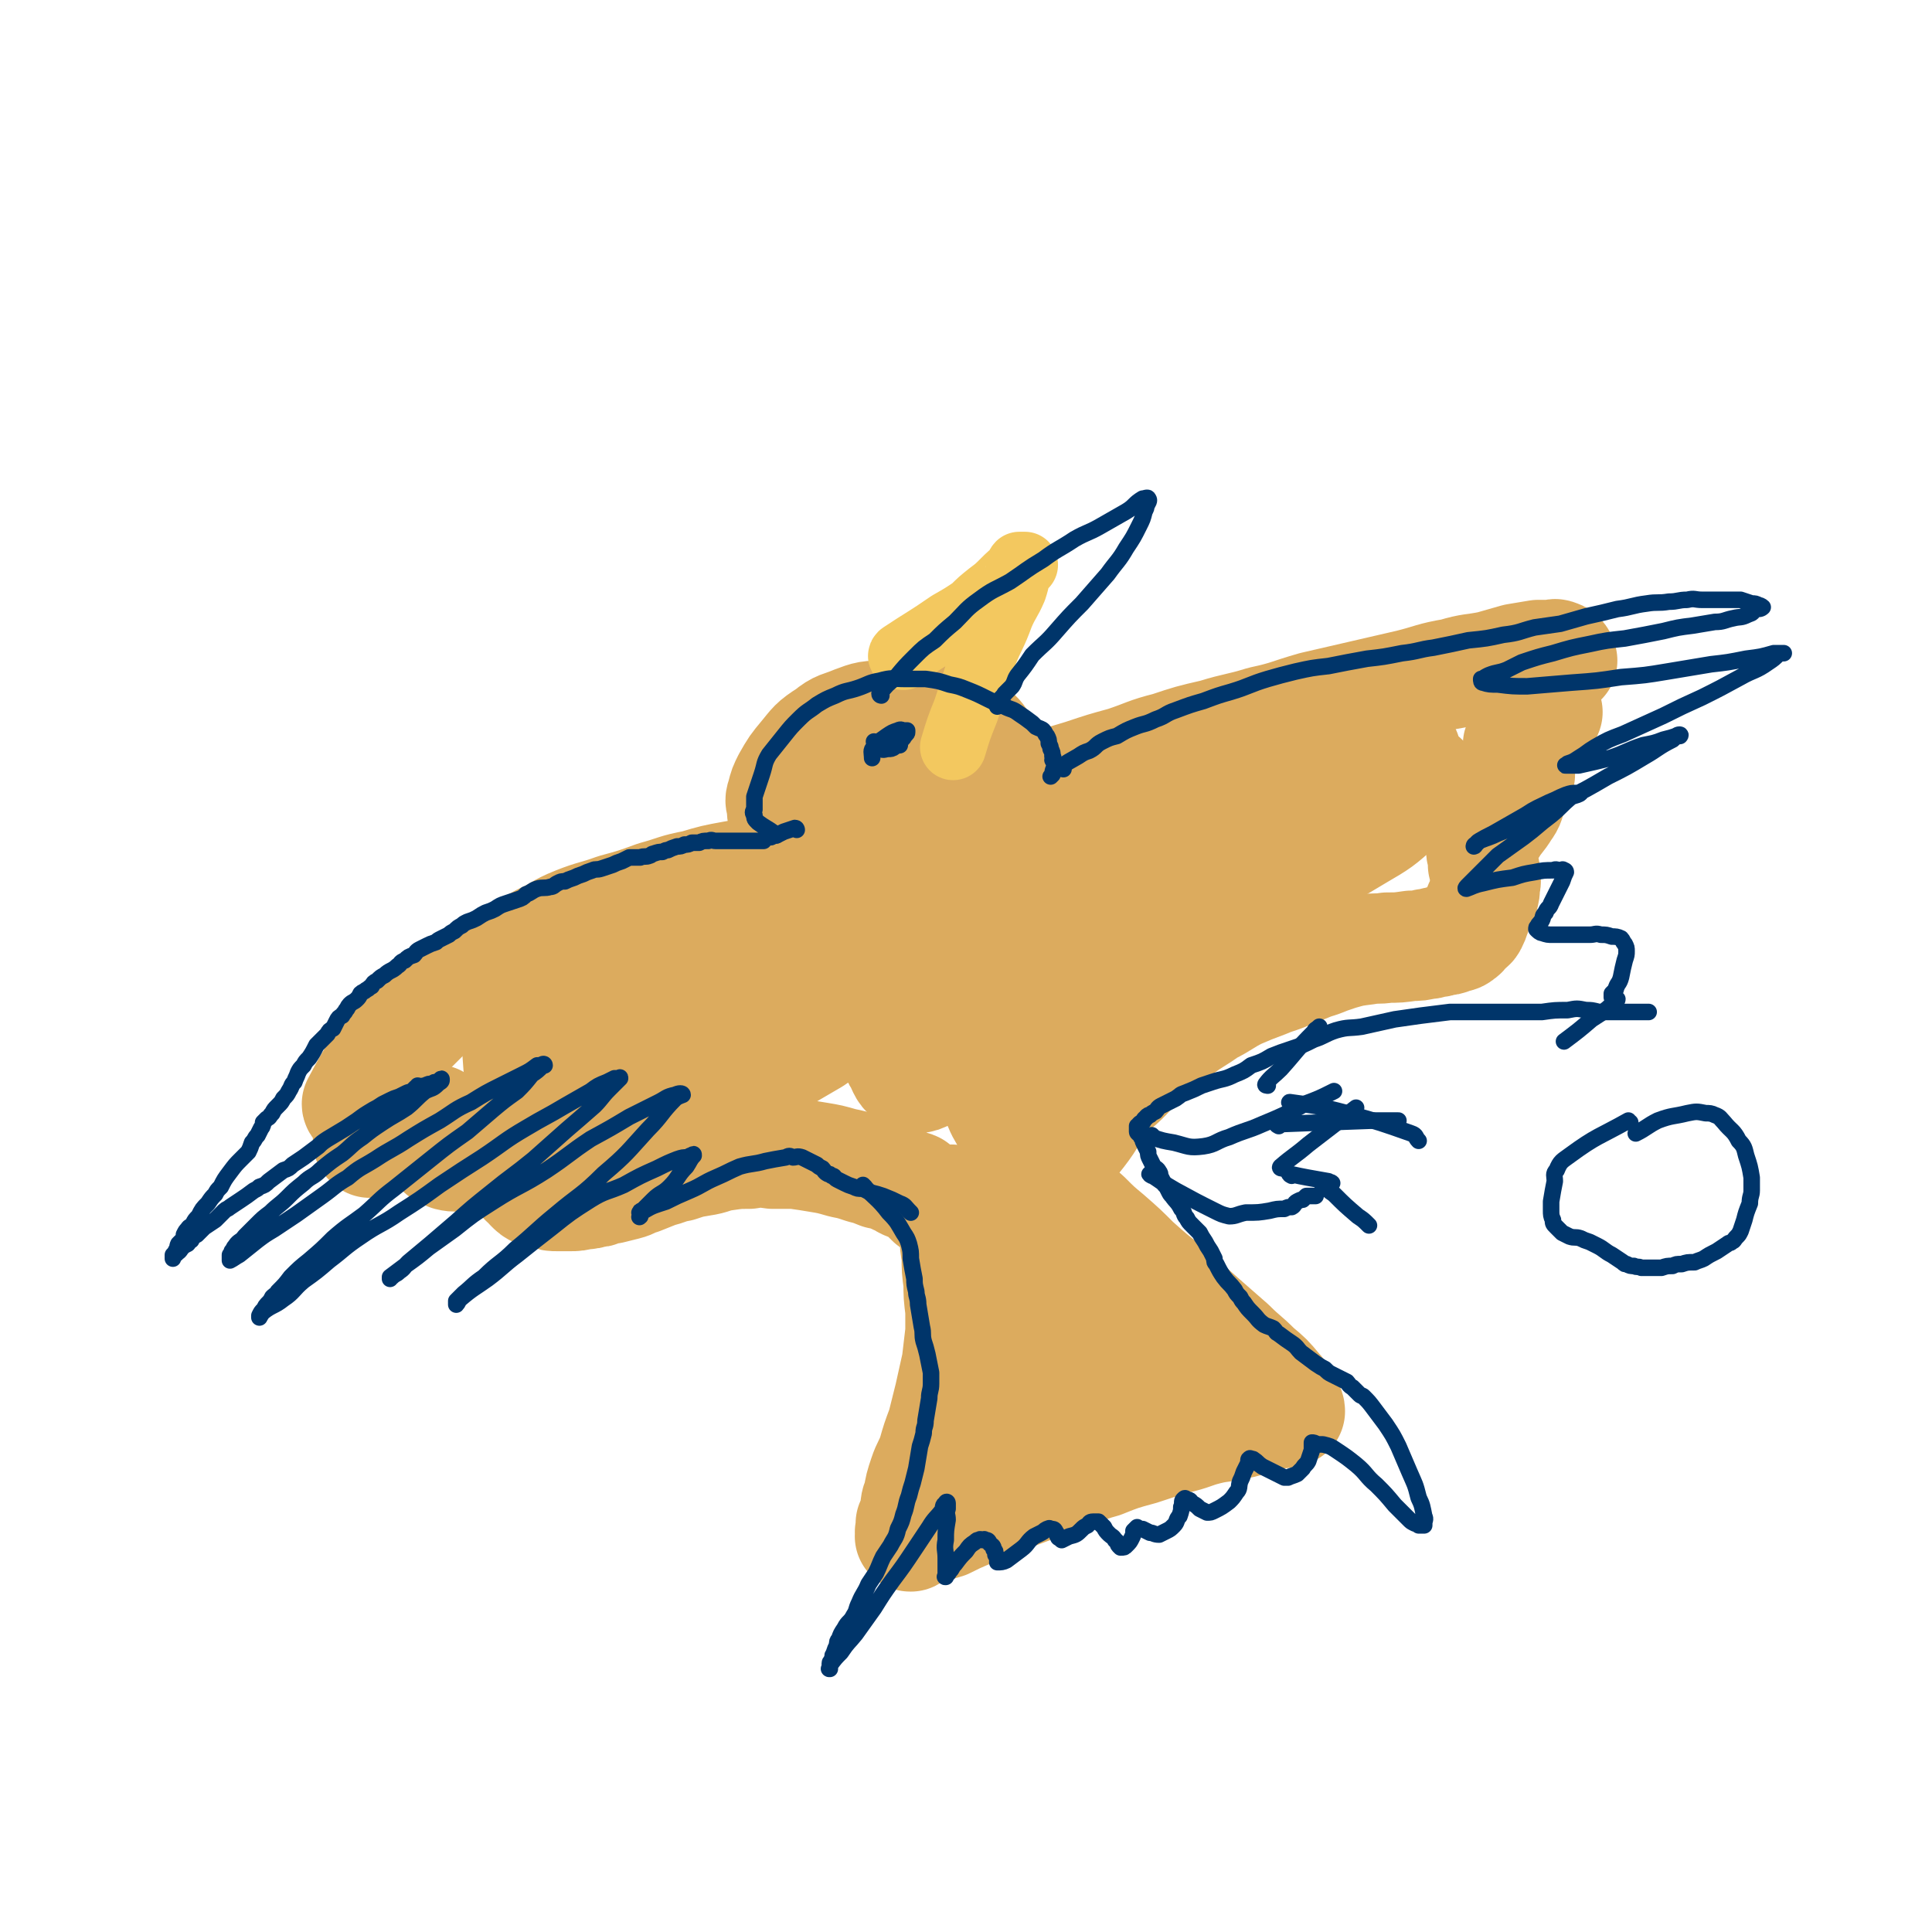 <svg viewBox='0 0 1050 1050' version='1.1' xmlns='http://www.w3.org/2000/svg' xmlns:xlink='http://www.w3.org/1999/xlink'><g fill='none' stroke='#DCAB5E' stroke-width='60' stroke-linecap='round' stroke-linejoin='round'><path d='M195,601c0,0 -1,0 -1,-1 6,-11 6,-12 14,-23 4,-7 4,-6 10,-12 7,-7 7,-7 14,-14 9,-8 9,-8 19,-15 10,-7 11,-7 22,-13 11,-7 11,-7 22,-13 9,-4 8,-5 18,-9 10,-4 10,-3 21,-7 11,-3 11,-3 22,-7 11,-3 11,-4 22,-6 10,-3 10,-3 21,-5 12,-2 12,-2 23,-4 9,-1 9,-1 18,-3 8,-1 8,-2 15,-3 7,-1 7,-1 14,-1 3,-1 3,0 6,0 4,0 4,0 8,0 4,0 4,0 7,0 3,0 3,0 5,0 2,0 2,0 3,0 1,0 1,0 1,0 1,0 1,0 2,0 1,0 1,-1 1,-1 2,-1 2,-1 4,-2 3,-1 3,-1 5,-3 5,-3 5,-4 9,-7 3,-2 3,-3 7,-5 5,-3 5,-3 11,-6 6,-3 7,-3 13,-6 9,-4 9,-4 17,-8 10,-3 10,-3 20,-6 12,-4 12,-4 23,-7 12,-4 12,-5 24,-8 12,-4 12,-4 25,-7 13,-4 13,-3 26,-7 14,-3 14,-4 28,-8 13,-3 13,-3 26,-6 13,-3 13,-3 26,-6 12,-3 12,-4 24,-6 10,-3 10,-2 20,-4 7,-2 7,-2 14,-4 6,-1 6,-1 12,-2 2,0 2,0 5,0 1,0 1,0 2,0 2,0 2,-1 3,0 1,0 1,0 2,1 1,1 0,1 1,2 '/><path d='M201,621c0,0 -1,-1 -1,-1 6,-3 7,-3 15,-5 7,-3 7,-3 14,-5 2,-1 2,-1 3,-1 1,-1 1,0 2,0 1,0 1,0 3,0 0,0 0,-1 0,0 1,0 1,0 1,1 0,2 0,2 0,3 0,3 0,3 0,5 0,2 0,2 0,4 1,2 1,2 2,4 2,1 2,1 4,2 4,1 4,0 9,1 4,1 4,1 9,2 2,1 2,0 4,1 2,0 2,-1 4,0 3,0 3,0 6,1 2,1 2,1 3,2 2,1 2,1 3,3 2,2 2,2 3,4 2,1 1,1 3,3 2,2 2,2 4,3 3,1 3,1 6,1 2,1 2,1 5,1 3,0 3,0 7,0 3,0 3,0 7,-1 3,0 3,0 5,-1 3,0 3,0 5,-1 3,-1 3,-1 5,-1 4,-1 4,-1 8,-2 4,-1 4,-2 8,-3 5,-2 5,-2 10,-4 5,-1 5,-2 11,-3 6,-2 6,-2 12,-3 7,-1 6,-2 13,-3 7,-1 7,-1 13,-1 6,-1 6,-1 13,0 6,0 6,0 12,0 7,1 7,1 13,2 6,1 6,1 13,3 5,1 5,1 11,3 4,1 4,1 9,3 5,1 5,1 9,3 4,1 3,2 6,3 2,1 2,0 4,1 1,1 1,1 2,2 2,1 2,1 3,2 2,2 2,2 4,4 0,0 0,0 0,0 '/><path d='M841,387c0,0 -1,-1 -1,-1 -3,2 -3,3 -6,6 -3,3 -3,3 -6,8 -1,1 -1,1 -2,3 0,1 -1,1 -1,2 0,1 0,1 0,2 0,1 0,1 0,2 0,1 0,1 0,2 0,2 1,2 1,3 0,1 0,1 0,3 0,2 0,2 0,4 -2,5 -2,5 -4,10 -2,5 -1,5 -4,9 -3,5 -4,5 -7,10 -2,3 -2,3 -4,6 -1,1 -1,1 -1,3 -1,1 -1,1 -1,2 0,1 0,1 0,1 0,2 1,2 1,3 0,3 0,3 0,5 1,3 1,3 1,5 0,3 1,3 0,6 0,3 0,3 -1,7 -2,4 -2,4 -4,9 -1,3 -1,3 -2,5 -1,2 -2,1 -3,2 -2,2 -1,3 -3,4 -2,2 -3,1 -5,2 -2,1 -2,1 -5,1 -2,1 -2,1 -4,1 -3,1 -3,1 -5,1 -4,1 -4,1 -8,1 -7,1 -7,1 -13,1 -6,1 -6,0 -11,1 -8,1 -8,1 -15,3 -6,2 -6,2 -11,4 -7,2 -7,3 -14,5 -8,4 -8,3 -15,6 -8,3 -8,3 -15,6 -8,4 -8,5 -16,9 -7,5 -8,5 -15,10 -7,5 -7,5 -13,11 -7,6 -7,6 -14,12 -7,8 -8,7 -15,15 -7,9 -6,10 -13,19 -8,10 -8,10 -16,20 -8,9 -9,8 -16,18 -7,9 -7,9 -14,19 -1,2 -1,2 -3,5 '/><path d='M518,653c0,0 -1,-1 -1,-1 0,3 0,4 1,8 0,3 0,3 0,5 0,3 0,3 1,6 0,6 0,6 1,11 0,8 0,8 1,15 0,7 0,7 1,15 0,6 0,6 0,12 -1,8 -1,9 -2,17 -2,9 -2,9 -4,18 -2,8 -2,8 -4,16 -3,8 -3,8 -5,15 -2,6 -3,6 -5,12 -2,6 -2,6 -3,12 -2,4 -1,4 -2,9 -1,3 -1,3 -2,5 0,2 0,2 0,4 -1,1 0,1 0,2 0,1 -1,1 0,1 2,-1 2,-2 6,-3 6,-2 6,-2 13,-4 6,-3 6,-3 13,-6 8,-3 8,-3 17,-7 8,-3 8,-3 16,-6 9,-3 9,-3 18,-7 11,-3 10,-4 21,-7 10,-4 10,-4 21,-7 9,-3 9,-3 19,-6 9,-2 9,-3 17,-5 8,-2 8,-1 16,-3 5,-1 5,-1 10,-3 5,-1 5,-1 11,-3 2,0 2,0 4,0 1,-1 1,-1 2,-1 1,-1 2,0 2,0 0,-2 -1,-2 -2,-4 -3,-4 -2,-5 -5,-8 -5,-6 -5,-6 -11,-11 -7,-7 -7,-6 -14,-13 -8,-7 -8,-7 -16,-14 -9,-8 -9,-8 -18,-16 -9,-7 -9,-7 -18,-15 -7,-7 -7,-7 -15,-14 -6,-5 -6,-5 -12,-11 -6,-5 -6,-5 -12,-10 -3,-4 -4,-4 -6,-8 -5,-6 -5,-7 -8,-14 -2,-7 -2,-7 -4,-14 '/><path d='M490,451c0,0 -2,-1 -1,-1 9,-2 10,1 19,-3 6,-2 6,-3 10,-7 5,-4 5,-4 8,-9 3,-5 3,-5 5,-10 1,-5 2,-5 3,-9 1,-3 0,-3 0,-6 0,-2 0,-2 -1,-4 -2,-3 -3,-3 -6,-6 -4,-3 -4,-3 -8,-5 -3,-1 -3,0 -6,0 -6,0 -6,-1 -12,0 -7,1 -8,1 -15,4 -7,2 -7,2 -13,6 -5,4 -5,5 -9,10 -4,4 -4,4 -7,8 -1,3 -1,3 -2,5 -1,3 0,3 0,6 -1,3 -1,3 0,5 0,2 0,3 2,4 2,1 3,1 6,1 5,0 5,0 9,-1 6,-2 7,-1 11,-5 5,-4 4,-5 7,-11 2,-4 2,-4 3,-8 1,-5 1,-5 1,-10 -1,-5 -1,-5 -3,-10 -1,-2 -1,-3 -3,-4 -3,-2 -3,-2 -7,-2 -9,0 -9,0 -17,3 -7,3 -8,2 -14,7 -8,5 -8,6 -13,12 -5,6 -5,6 -9,13 -2,4 -2,4 -3,8 -1,3 -1,3 0,6 0,4 0,5 2,9 3,4 4,5 9,5 8,2 9,1 18,-1 10,-1 9,-2 19,-4 '/><path d='M280,539c0,0 -1,-2 -1,-1 1,14 1,15 2,31 1,9 0,11 3,18 0,2 2,-1 4,-2 6,-2 6,-2 11,-6 6,-4 6,-4 11,-8 5,-5 4,-6 9,-11 4,-4 4,-4 8,-9 2,-2 1,-2 3,-5 1,0 1,-1 1,-1 -2,3 -3,4 -5,8 -3,6 -3,6 -6,13 -2,5 -3,5 -4,10 -2,4 -1,5 -1,9 0,2 -1,3 0,4 3,3 4,4 8,4 7,1 8,1 16,-1 10,-2 10,-3 20,-8 11,-6 11,-6 21,-14 11,-8 10,-9 20,-18 9,-7 9,-7 18,-15 6,-6 6,-6 11,-12 4,-4 4,-5 8,-9 1,-1 3,-2 2,-3 -1,-1 -2,-1 -5,0 -7,1 -7,0 -14,4 -11,5 -11,6 -21,14 -10,8 -9,9 -18,18 -7,9 -7,9 -14,17 -4,5 -4,5 -6,11 -2,3 -1,3 -1,6 0,3 -1,4 1,5 3,4 4,5 9,6 10,1 11,0 20,-3 15,-5 14,-5 28,-12 12,-7 12,-7 24,-14 12,-8 11,-9 23,-17 10,-7 10,-7 20,-14 6,-5 6,-5 11,-10 2,-3 2,-3 4,-6 1,-1 1,-1 2,-1 0,-1 1,-1 1,0 -1,1 -2,1 -3,3 -3,9 -2,9 -5,18 -3,10 -3,10 -6,20 -1,6 -1,6 -1,12 -1,4 -1,4 1,7 2,4 2,6 6,8 5,2 6,0 11,-2 11,-5 12,-5 22,-12 13,-9 13,-10 25,-20 10,-9 10,-9 21,-17 7,-6 6,-7 14,-13 5,-4 5,-4 11,-9 3,-1 5,-3 5,-3 1,0 -2,2 -4,4 -6,7 -7,7 -12,16 -6,9 -6,9 -11,19 -5,10 -4,10 -9,20 -3,7 -3,7 -7,14 -1,2 -1,2 -2,5 -1,1 0,2 -1,3 0,1 0,1 0,1 1,0 0,-1 1,-2 4,-5 4,-4 8,-9 4,-8 4,-8 8,-16 4,-8 4,-8 8,-15 5,-8 4,-9 10,-16 5,-6 6,-6 13,-11 7,-7 7,-7 14,-14 8,-7 8,-7 17,-14 8,-7 8,-7 16,-14 9,-7 9,-7 17,-13 9,-6 9,-6 17,-12 5,-4 5,-4 10,-7 2,-1 2,-1 5,-2 1,0 1,0 3,0 1,0 1,0 3,0 1,0 1,0 2,0 2,1 2,2 3,3 2,1 2,1 5,1 2,0 2,0 5,-1 5,-2 5,-2 11,-5 3,-2 3,-2 6,-5 4,-2 4,-3 8,-5 2,-2 3,-1 5,-3 1,-1 1,-2 2,-4 0,-1 1,0 1,-1 0,-1 0,-1 0,-1 -2,-1 -3,-1 -5,-1 -7,0 -7,-1 -14,1 -12,2 -12,3 -24,7 -13,4 -13,4 -26,9 -17,8 -17,8 -34,16 -19,10 -19,10 -37,19 -20,10 -20,9 -39,19 -17,8 -17,8 -33,17 -11,6 -11,6 -22,12 -9,6 -9,6 -17,12 -4,2 -5,3 -7,6 -1,1 1,1 2,1 8,2 8,4 16,3 16,-2 16,-3 32,-7 19,-6 18,-7 37,-14 20,-7 20,-7 41,-15 21,-10 21,-10 42,-20 20,-9 20,-9 39,-19 16,-8 16,-8 31,-17 12,-7 12,-7 22,-16 6,-4 6,-4 10,-9 2,-2 2,-2 3,-4 0,-1 1,-2 0,-2 -4,0 -5,0 -10,2 -8,3 -8,4 -16,9 -9,6 -9,6 -18,13 -7,6 -6,7 -13,13 -5,4 -5,4 -9,8 -2,2 -2,2 -3,4 -1,1 -1,2 -2,2 0,0 0,0 0,0 2,-3 2,-4 4,-6 5,-7 6,-6 11,-12 6,-7 5,-7 11,-14 6,-6 6,-6 12,-12 7,-6 7,-6 14,-12 3,-2 3,-2 5,-4 2,-1 2,-1 4,-3 0,-1 0,-1 1,-2 0,0 0,0 -1,0 -3,0 -3,0 -5,1 -11,3 -12,3 -22,7 -14,5 -14,6 -28,12 -16,7 -16,6 -33,12 -20,8 -20,8 -40,15 -21,8 -21,8 -43,16 -20,6 -20,7 -39,13 -16,6 -16,6 -31,10 -13,3 -13,3 -26,6 -11,3 -11,3 -23,5 -7,1 -7,1 -14,2 -3,0 -3,0 -6,0 -2,0 -2,0 -5,0 -1,0 -1,0 -3,0 -3,0 -3,-1 -6,0 -7,0 -7,1 -13,2 -9,2 -9,1 -19,4 -10,3 -10,4 -20,9 -12,5 -13,4 -25,10 -10,5 -10,5 -20,11 -6,3 -7,3 -13,7 -6,3 -6,4 -11,7 -2,2 -3,2 -4,3 -1,0 -1,1 0,1 7,-2 7,-3 15,-6 14,-5 14,-5 27,-10 16,-7 16,-8 31,-14 19,-8 19,-8 38,-16 19,-7 19,-7 38,-13 19,-7 19,-7 39,-13 18,-6 17,-7 36,-12 16,-4 17,-3 33,-7 15,-3 15,-4 29,-6 10,-2 10,-1 19,-1 4,0 7,-2 7,0 0,2 -4,4 -8,8 -6,8 -6,8 -12,16 -8,9 -8,9 -15,18 -8,9 -8,8 -16,17 -7,8 -7,7 -14,16 -6,8 -5,8 -11,16 -3,6 -3,6 -6,12 -2,3 -1,3 -2,6 -1,6 -1,6 -2,12 0,3 0,3 0,7 1,4 1,5 3,9 2,5 3,5 5,10 2,5 2,5 3,11 1,6 1,6 1,12 1,7 1,7 1,14 1,7 0,7 0,14 0,8 0,8 0,16 1,8 0,8 1,15 1,7 1,8 3,14 1,4 1,4 3,7 1,2 2,2 4,4 3,3 4,3 7,6 2,2 2,2 4,4 1,1 1,1 2,2 2,2 2,2 3,4 2,2 2,2 2,5 0,3 1,3 0,6 0,5 0,5 -1,9 -2,5 -2,5 -4,9 -3,5 -3,5 -6,8 -3,3 -3,2 -6,4 -1,1 -1,1 -3,2 -1,1 -1,0 -2,1 -1,1 0,1 -1,1 0,1 0,1 0,1 1,-1 1,-1 1,-2 2,-4 3,-3 5,-7 3,-4 2,-4 5,-9 4,-5 4,-5 7,-9 4,-4 3,-4 7,-8 4,-4 4,-4 9,-7 3,-3 3,-3 6,-5 4,-2 5,-2 9,-3 3,-1 3,-1 7,-1 2,-1 2,-1 5,0 1,1 1,1 3,2 1,1 1,1 2,3 1,0 1,0 1,1 1,1 0,2 0,3 0,1 0,1 0,1 0,0 0,1 0,1 1,-1 1,-1 1,-2 3,-3 3,-3 6,-6 0,-1 1,-1 1,-1 '/></g>
<g fill='none' stroke='#F3C85F' stroke-width='36' stroke-linecap='round' stroke-linejoin='round'><path d='M491,357c0,0 -2,0 -1,-1 12,-8 13,-8 26,-17 7,-4 7,-4 13,-8 4,-4 4,-4 9,-8 4,-3 4,-3 8,-7 3,-3 3,-3 7,-6 1,-1 0,-2 1,-3 1,0 1,0 2,0 0,0 1,0 1,0 -1,0 -2,0 -2,2 -3,5 -2,5 -4,11 -3,7 -4,7 -7,14 -4,11 -5,11 -9,21 -5,15 -5,16 -10,31 -4,10 -4,10 -7,20 '/></g>
<g fill='none' stroke='#00356A' stroke-width='9' stroke-linecap='round' stroke-linejoin='round'><path d='M433,451c0,0 0,-1 -1,-1 -3,1 -3,1 -6,2 -2,1 -2,1 -4,2 -1,0 -1,0 -3,1 -1,0 -1,0 -2,0 -1,1 -1,0 -2,1 -1,0 0,1 0,1 -1,0 -1,0 -1,0 -1,0 -1,0 -2,0 0,0 0,0 -1,0 0,0 0,0 -1,0 -1,0 -1,0 -3,0 -1,0 -1,0 -3,0 -1,0 -1,0 -2,0 -2,0 -2,0 -4,0 -2,0 -2,0 -4,0 -1,0 -1,0 -2,0 -2,0 -2,0 -3,0 -2,0 -2,-1 -4,0 -3,0 -3,0 -5,1 -2,0 -2,0 -4,0 -2,1 -2,1 -4,1 -2,1 -2,1 -4,1 -3,1 -3,1 -5,2 -1,0 -1,0 -3,1 -2,0 -2,0 -5,1 -1,0 -1,1 -2,1 -2,1 -3,0 -5,1 -3,0 -3,0 -6,0 -2,1 -2,1 -4,2 -3,1 -3,1 -5,2 -3,1 -3,1 -6,2 -3,1 -3,0 -5,1 -3,1 -3,1 -5,2 -3,1 -3,1 -5,2 -3,1 -3,1 -5,2 -2,0 -2,0 -4,1 -2,1 -2,2 -4,2 -3,1 -4,0 -7,1 -3,1 -3,2 -6,3 -2,2 -2,2 -5,3 -3,1 -3,1 -6,2 -3,1 -3,1 -6,3 -2,1 -2,1 -5,2 -2,1 -2,1 -5,3 -2,1 -2,1 -5,2 -2,1 -2,1 -3,2 -2,1 -2,1 -4,3 -2,1 -2,1 -3,2 -2,1 -2,1 -4,2 -2,1 -2,1 -3,2 -3,1 -3,1 -5,2 -2,1 -2,1 -4,2 -2,1 -2,2 -3,3 -3,1 -3,1 -5,3 -3,1 -2,2 -4,3 -3,3 -4,2 -7,5 -2,1 -2,1 -4,3 -2,1 -2,1 -3,3 -2,1 -1,1 -3,2 -1,1 -2,1 -3,2 -1,2 -1,2 -2,3 -2,2 -2,1 -4,3 -1,1 -1,2 -2,3 -1,2 -1,1 -2,3 -2,1 -2,1 -3,3 -1,2 -1,2 -2,4 -2,1 -2,1 -3,3 -3,3 -3,3 -6,6 -2,4 -2,4 -4,7 -2,2 -2,2 -3,4 -2,2 -2,2 -3,4 -1,3 -1,2 -2,5 -2,2 -1,2 -3,5 -1,2 -1,2 -3,4 -1,2 -1,2 -3,4 -2,2 -2,2 -3,4 -2,2 -1,2 -3,3 -1,1 -1,1 -2,2 0,1 0,2 -1,3 -1,2 -1,2 -2,4 -2,2 -1,2 -3,4 -1,3 -1,3 -2,5 -2,2 -2,2 -4,4 -3,3 -3,3 -6,7 -3,4 -3,4 -5,8 -2,2 -2,2 -3,4 -2,2 -2,2 -4,5 -3,3 -3,3 -5,7 -2,2 -2,2 -3,4 -1,2 -2,1 -3,3 -1,1 -1,1 -2,3 0,2 0,2 -1,3 -1,1 -1,1 -2,2 -1,2 0,2 -1,3 -1,2 -1,2 -2,3 0,1 0,1 0,1 0,1 0,1 0,1 0,-1 0,-1 1,-2 0,-1 1,0 1,-1 2,-1 2,-2 3,-3 1,-1 1,-1 3,-2 1,-1 0,-1 2,-2 1,-2 1,-2 3,-3 2,-2 2,-2 4,-4 3,-2 3,-2 6,-4 3,-3 3,-3 5,-5 1,-1 2,-1 3,-2 3,-2 3,-2 6,-4 3,-2 3,-2 7,-5 2,-1 2,-1 3,-2 3,-1 3,-1 5,-3 4,-3 4,-3 8,-6 3,-1 3,-1 5,-3 3,-2 3,-2 6,-4 4,-3 4,-3 8,-6 2,-2 2,-2 5,-4 5,-3 5,-3 10,-6 3,-2 3,-2 6,-4 4,-3 4,-3 9,-6 2,-1 2,-1 5,-3 2,-1 2,-1 4,-2 2,-1 2,-1 5,-2 2,-1 2,-1 4,-2 2,-1 2,0 3,-1 1,-1 1,-1 2,-2 1,0 1,-1 1,-1 1,0 1,1 1,1 2,-1 2,-1 3,-1 2,-1 2,-1 4,-1 1,-1 1,-1 3,-1 1,-1 1,-1 1,-1 1,-1 1,-1 1,0 0,1 -1,1 -2,2 -3,3 -3,2 -7,4 -5,4 -5,5 -10,9 -6,4 -7,4 -13,8 -6,4 -6,4 -11,8 -6,4 -6,5 -11,9 -6,4 -6,4 -12,9 -4,4 -5,3 -9,7 -5,4 -5,4 -9,8 -4,4 -5,4 -9,8 -4,3 -4,3 -8,7 -3,3 -3,3 -6,6 -2,3 -3,2 -5,5 -1,1 -1,2 -2,3 0,1 0,1 -1,2 0,1 0,1 0,2 0,1 0,1 0,1 2,-1 3,-2 5,-3 5,-4 5,-4 10,-8 4,-3 4,-3 9,-6 6,-4 6,-4 12,-8 7,-5 7,-5 14,-10 7,-5 7,-6 14,-10 7,-6 7,-5 15,-10 9,-6 9,-5 18,-11 8,-5 8,-5 17,-10 8,-5 8,-6 17,-10 8,-5 8,-5 16,-9 6,-3 6,-3 12,-6 4,-2 4,-2 8,-5 1,0 1,0 2,0 1,-1 2,-1 2,0 0,0 -1,0 -1,0 -3,3 -3,3 -6,5 -4,5 -4,5 -8,9 -7,5 -7,5 -13,10 -7,6 -7,6 -14,12 -10,7 -10,7 -20,15 -10,8 -10,8 -20,16 -8,6 -8,7 -16,14 -8,6 -9,6 -17,13 -6,6 -6,6 -13,12 -5,4 -5,4 -10,9 -3,4 -3,4 -7,8 -1,2 -1,1 -3,3 -1,2 -1,2 -3,4 -1,1 -1,2 -2,3 -1,1 -1,1 -2,3 0,0 0,1 0,1 0,0 1,-2 2,-3 5,-4 6,-3 11,-7 6,-4 5,-5 11,-10 7,-5 7,-5 14,-11 8,-6 8,-7 17,-13 10,-7 11,-6 21,-13 11,-7 11,-7 22,-15 12,-8 12,-8 23,-15 12,-8 12,-9 24,-16 10,-6 11,-6 21,-12 7,-4 7,-4 14,-8 4,-3 4,-3 9,-5 2,-1 2,-1 4,-2 1,0 1,0 2,0 1,0 1,-1 1,0 -2,2 -3,3 -6,6 -4,4 -4,5 -8,9 -8,7 -8,7 -15,13 -9,8 -9,8 -18,16 -11,9 -12,9 -23,18 -10,8 -10,8 -19,16 -7,6 -7,6 -14,12 -6,5 -6,5 -12,10 -3,3 -2,3 -5,5 -2,2 -2,1 -4,3 -1,0 -1,1 -1,1 0,0 0,-1 0,-1 4,-3 4,-3 8,-6 7,-5 7,-5 13,-10 7,-5 7,-5 14,-10 10,-8 10,-8 21,-15 14,-9 15,-8 29,-17 12,-8 12,-9 24,-17 11,-6 11,-6 21,-12 8,-4 8,-4 16,-8 4,-2 4,-3 9,-4 2,-1 4,-1 4,0 0,0 -3,1 -4,2 -8,8 -7,9 -15,17 -11,12 -11,13 -24,24 -12,12 -13,11 -26,22 -11,9 -11,10 -22,19 -8,8 -9,7 -17,15 -6,4 -6,5 -11,9 -2,2 -2,2 -4,4 0,1 0,1 0,1 0,1 0,1 0,1 1,-1 1,-2 2,-3 7,-6 8,-6 15,-11 8,-6 8,-7 16,-13 10,-8 10,-8 19,-15 10,-8 10,-8 21,-15 8,-5 9,-4 18,-8 9,-5 9,-5 18,-9 6,-3 6,-3 11,-5 3,-1 3,-1 6,-1 1,-1 1,-1 2,-1 1,-1 1,-1 1,0 -2,2 -2,3 -4,6 -5,5 -4,6 -9,11 -4,4 -5,3 -9,7 -3,3 -3,3 -6,6 -1,0 -1,0 -1,1 -1,0 0,0 0,1 0,1 -1,2 0,1 0,0 0,-2 2,-3 5,-3 6,-3 12,-5 6,-3 6,-3 13,-6 7,-3 7,-4 14,-7 7,-3 6,-3 13,-6 7,-2 7,-1 14,-3 5,-1 5,-1 11,-2 2,-1 2,-1 4,0 2,0 2,-1 5,0 2,1 2,1 4,2 2,1 2,1 4,2 1,1 1,1 3,2 1,1 1,2 3,3 1,0 1,0 2,1 2,0 1,1 3,2 2,1 2,1 4,2 2,1 2,1 5,2 2,1 2,1 5,1 2,1 2,1 4,2 4,1 4,1 7,2 5,2 5,2 9,4 3,1 3,2 5,4 0,0 0,0 1,1 '/><path d='M470,645c0,0 -1,-1 -1,-1 6,7 8,7 14,15 5,5 5,6 8,11 2,3 2,3 3,6 1,4 1,4 1,8 1,6 1,6 2,11 0,3 0,3 1,7 0,3 1,3 1,7 1,6 1,6 2,12 1,4 0,4 1,8 1,3 1,3 2,7 1,5 1,5 2,10 0,3 0,3 0,6 0,4 -1,4 -1,8 -1,6 -1,6 -2,12 0,4 -1,3 -1,7 -1,4 -1,4 -2,7 -1,6 -1,6 -2,12 -1,4 -1,4 -2,8 -1,3 -1,3 -2,7 -2,5 -1,5 -3,10 -1,4 -1,4 -3,8 -1,5 -2,5 -4,9 -2,3 -2,3 -4,6 -2,4 -2,5 -4,9 -2,3 -2,3 -4,6 -2,5 -3,5 -5,10 -2,4 -1,4 -3,7 -2,4 -3,3 -5,7 -2,3 -2,3 -3,6 -1,1 -1,1 -1,3 -1,2 -1,2 -2,5 -1,1 0,1 -1,3 0,1 -1,1 -1,2 0,1 0,1 0,2 0,1 -1,1 0,1 0,0 0,-1 0,-2 3,-4 3,-4 6,-7 4,-6 4,-5 8,-10 5,-7 5,-7 10,-14 5,-8 5,-8 10,-15 6,-8 6,-8 12,-17 4,-6 4,-6 8,-12 3,-5 4,-5 7,-9 1,-2 0,-3 2,-4 0,-1 1,-1 1,0 0,1 0,1 0,3 -1,3 0,3 0,6 -1,6 -1,6 -1,11 -1,5 0,5 0,10 0,3 0,3 0,5 0,2 0,2 0,4 0,1 -1,1 0,1 0,-1 1,-1 2,-3 2,-2 1,-2 3,-4 3,-4 3,-4 6,-7 2,-3 2,-3 5,-5 1,-1 1,-1 2,-1 1,-1 1,0 2,0 1,0 1,-1 1,0 2,0 2,0 3,2 1,1 2,1 2,3 1,1 1,1 1,3 1,1 1,1 1,2 0,1 0,1 0,1 1,1 0,1 0,1 2,0 3,0 5,-1 4,-3 4,-3 8,-6 4,-3 3,-4 7,-7 2,-1 2,-1 4,-2 2,-1 1,-1 3,-2 1,0 1,-1 2,0 2,0 2,0 3,2 1,1 0,1 1,2 0,1 1,1 1,1 1,1 1,1 1,1 0,0 0,0 0,0 2,-1 2,-1 4,-2 4,-1 4,-1 7,-4 1,-1 1,-1 3,-2 1,-1 1,-2 3,-2 1,0 2,0 3,0 1,1 1,1 3,3 1,2 1,2 3,4 1,1 2,1 3,3 2,1 1,2 2,3 1,1 1,1 1,1 2,0 2,0 3,-1 2,-2 2,-2 3,-4 1,-2 1,-2 1,-4 1,-1 1,-1 2,-2 0,0 0,0 1,1 1,0 1,0 2,0 2,1 2,1 4,2 2,0 2,1 5,1 2,-1 2,-1 4,-2 2,-1 2,-1 4,-3 2,-2 1,-3 3,-5 1,-3 1,-3 1,-5 1,-2 0,-3 1,-4 1,-1 1,-1 2,0 2,0 2,1 3,2 2,1 2,1 4,3 2,1 2,1 4,2 2,0 2,0 4,-1 4,-2 4,-2 8,-5 2,-2 2,-2 4,-5 2,-2 1,-3 2,-6 1,-2 1,-2 2,-5 1,-2 1,-2 2,-4 1,-2 0,-3 1,-3 0,-1 1,0 2,0 3,2 2,2 5,4 4,2 4,2 8,4 2,1 2,1 4,2 1,0 1,0 2,0 2,-1 3,-1 5,-2 1,-1 1,-1 3,-3 1,-2 2,-2 3,-4 1,-3 1,-3 2,-6 0,-1 0,-1 0,-3 0,-1 0,-1 0,-1 1,0 1,0 3,1 1,0 1,0 3,0 4,1 4,1 7,3 6,4 6,4 11,8 6,5 5,6 11,11 5,5 5,5 10,11 4,4 4,4 8,8 1,1 1,1 3,2 1,0 1,0 2,1 1,0 2,0 3,0 0,-1 0,-1 0,-1 0,-2 1,-2 0,-4 -1,-5 -1,-6 -3,-10 -2,-8 -2,-7 -5,-14 -3,-7 -3,-7 -6,-14 -3,-6 -3,-6 -7,-12 -3,-4 -3,-4 -6,-8 -3,-4 -3,-4 -6,-7 -1,-1 -1,0 -2,-1 -1,-1 -1,-1 -2,-2 -1,-1 -1,-1 -2,-2 -2,-1 -2,-2 -3,-3 -2,-1 -2,-1 -4,-2 -2,-1 -2,-1 -4,-2 -2,-1 -2,-1 -4,-3 -2,-1 -2,-1 -5,-3 -4,-3 -4,-3 -8,-6 -2,-2 -2,-3 -5,-5 -3,-2 -3,-2 -7,-5 -2,-1 -1,-1 -3,-3 -2,-1 -3,-1 -5,-2 -4,-3 -3,-3 -6,-6 -3,-3 -3,-3 -5,-6 -1,-1 -1,-1 -2,-3 -2,-2 -2,-2 -3,-4 -3,-4 -3,-3 -6,-7 -2,-3 -2,-3 -4,-7 -1,-1 -1,-1 -1,-3 -1,-2 -1,-2 -2,-4 -2,-3 -2,-3 -3,-5 -2,-3 -2,-3 -3,-5 -2,-2 -2,-2 -4,-4 -2,-2 -2,-2 -3,-4 -2,-2 -1,-3 -3,-5 -2,-4 -3,-4 -5,-7 -1,-1 -1,-1 -2,-3 -1,-2 -1,-2 -2,-3 -1,-2 -1,-2 -2,-4 -1,-1 0,-2 -1,-3 -1,-2 -2,-2 -3,-3 -1,-2 -1,-2 -2,-4 -1,-2 -1,-2 -1,-4 -1,-2 -1,-2 -2,-4 -1,-2 -1,-2 -1,-3 -1,-1 -1,-1 -1,-2 -1,-1 -2,-1 -2,-2 0,-1 0,-1 0,-2 0,0 0,-1 0,-1 1,0 2,1 2,1 0,-1 -1,-1 -1,-2 1,-1 1,-1 2,-1 1,-1 0,-1 1,-2 1,-1 1,0 1,-1 1,-1 1,-1 2,-1 1,-1 1,-1 3,-2 1,-1 1,-2 3,-3 2,-1 2,-1 4,-2 2,-1 2,-1 4,-2 3,-2 2,-2 5,-3 5,-2 5,-2 9,-4 3,-1 3,-1 6,-2 6,-2 6,-1 12,-4 5,-2 5,-2 9,-5 6,-2 6,-2 11,-5 5,-2 5,-2 11,-4 6,-2 6,-2 12,-5 6,-2 6,-3 12,-5 7,-2 7,-1 14,-2 9,-2 9,-2 18,-4 7,-1 7,-1 14,-2 8,-1 8,-1 16,-2 8,0 8,0 16,0 9,0 9,0 17,0 9,0 9,0 17,0 7,-1 7,-1 14,-1 5,-1 5,-1 10,0 3,0 3,0 7,1 7,0 7,0 13,0 3,0 3,0 6,0 2,0 2,0 4,0 1,0 1,0 3,0 0,0 0,0 1,0 '/><path d='M578,418c0,0 -2,0 -1,-1 3,-3 4,-3 9,-6 3,-2 3,-2 6,-3 4,-2 3,-3 7,-5 4,-2 4,-2 8,-3 5,-3 5,-3 10,-5 5,-2 5,-1 11,-4 6,-2 5,-3 11,-5 8,-3 8,-3 15,-5 8,-3 8,-3 15,-5 10,-3 10,-4 20,-7 7,-2 7,-2 15,-4 9,-2 9,-2 18,-3 10,-2 10,-2 21,-4 9,-1 9,-1 19,-3 9,-1 9,-2 17,-3 10,-2 10,-2 19,-4 10,-1 10,-1 19,-3 9,-1 9,-2 17,-4 7,-1 7,-1 14,-2 7,-2 7,-2 14,-4 9,-2 9,-2 17,-4 8,-1 8,-2 16,-3 6,-1 6,0 12,-1 5,0 5,-1 10,-1 4,-1 4,0 8,0 6,0 6,0 12,0 3,0 3,0 5,0 2,0 2,0 4,0 3,1 3,1 6,2 2,0 2,0 4,1 1,0 2,1 2,1 -1,1 -2,1 -4,1 -2,2 -1,2 -4,3 -4,2 -4,1 -8,2 -5,1 -5,2 -10,2 -6,1 -6,1 -12,2 -8,1 -8,1 -16,3 -10,2 -10,2 -21,4 -9,1 -10,1 -19,3 -10,2 -10,2 -20,5 -8,2 -8,2 -17,5 -4,2 -4,2 -8,4 -5,2 -5,1 -10,3 -2,1 -2,1 -3,2 -1,0 -1,0 -1,0 0,1 0,2 1,2 3,1 4,1 8,1 8,1 8,1 16,1 12,-1 12,-1 24,-2 14,-1 14,-1 27,-3 13,-1 13,-1 25,-3 12,-2 12,-2 24,-4 9,-1 9,-1 19,-3 8,-1 8,-1 15,-3 3,0 3,0 5,0 0,0 1,0 0,0 0,0 -1,0 -2,0 -3,3 -3,3 -6,5 -7,5 -8,4 -15,8 -11,6 -11,6 -21,11 -11,5 -11,5 -21,10 -11,5 -11,5 -22,10 -8,3 -8,3 -15,7 -5,3 -4,3 -9,6 -3,2 -3,2 -6,3 -1,1 -2,1 -1,1 2,0 3,0 7,0 9,-2 9,-2 17,-4 9,-3 9,-4 18,-7 5,-1 6,-1 11,-3 4,-1 4,-1 7,-2 1,-1 3,-1 2,0 -1,0 -2,0 -4,2 -8,4 -8,5 -15,9 -10,6 -10,6 -20,11 -12,7 -12,7 -24,13 -11,6 -11,5 -21,11 -8,3 -7,4 -15,7 -4,2 -5,2 -10,4 -1,1 -1,1 -2,2 -1,0 -1,1 -1,1 1,0 1,-2 3,-3 5,-3 6,-3 11,-6 7,-4 7,-4 14,-8 6,-4 7,-4 13,-7 5,-2 4,-2 9,-4 3,-1 3,-1 6,-1 1,0 3,-1 2,0 -1,1 -2,1 -5,2 -6,5 -5,5 -11,10 -8,6 -7,6 -15,12 -7,5 -7,5 -14,10 -5,5 -5,5 -10,10 -3,3 -3,3 -6,6 -1,1 -2,2 -1,2 3,-1 4,-2 9,-3 8,-2 8,-2 16,-3 6,-2 6,-2 12,-3 5,-1 5,-1 10,-1 2,-1 2,0 4,0 1,0 1,-1 2,0 0,0 1,0 1,1 -1,2 -1,2 -2,5 -3,6 -3,6 -6,12 -1,3 -2,2 -3,5 -2,2 -1,2 -2,4 -1,2 -2,2 -2,3 -1,1 -1,1 -1,2 1,1 2,2 3,2 3,1 3,1 6,1 5,0 5,0 11,0 5,0 5,0 9,0 3,0 3,-1 6,0 3,0 3,0 6,1 2,0 3,0 5,1 1,1 1,2 2,3 1,2 1,2 1,4 0,2 0,2 -1,5 -1,4 -1,4 -2,9 -1,4 -2,3 -3,7 -1,1 -1,1 -2,2 0,1 0,2 0,2 1,1 1,0 2,0 0,1 1,1 1,1 0,1 -1,1 -2,2 -5,5 -6,5 -12,9 -7,6 -7,6 -15,12 '/><path d='M422,454c0,0 0,0 -1,-1 -4,-3 -5,-3 -9,-6 -2,-2 -2,-2 -2,-4 -1,-1 -1,-2 0,-3 0,-4 0,-4 0,-7 2,-6 2,-6 4,-12 2,-6 1,-6 4,-11 4,-5 4,-5 8,-10 4,-5 4,-5 8,-9 5,-5 5,-4 10,-8 5,-3 5,-3 10,-5 6,-3 6,-2 12,-4 6,-2 6,-3 12,-4 7,-2 7,-1 14,-1 5,0 6,0 11,0 7,1 7,1 13,3 5,1 5,1 10,3 5,2 5,2 11,5 4,2 4,2 9,4 4,2 4,1 8,4 3,2 3,2 7,5 1,1 1,1 2,2 2,1 3,1 4,2 1,1 1,2 2,3 1,2 1,2 1,4 1,2 1,2 1,3 1,2 1,2 1,4 1,1 0,1 0,2 1,2 1,2 1,3 0,2 -1,2 -1,5 0,0 0,0 -1,1 '/><path d='M479,378c0,0 -1,0 -1,-1 4,-5 4,-5 9,-9 5,-6 5,-6 10,-11 5,-5 5,-5 11,-9 5,-5 5,-5 11,-10 6,-6 6,-7 13,-12 8,-6 8,-5 17,-10 9,-6 8,-6 18,-12 8,-6 8,-5 17,-11 7,-4 7,-3 14,-7 7,-4 7,-4 14,-8 5,-3 4,-4 9,-7 1,0 3,-1 3,0 1,1 0,2 -1,4 0,1 0,1 -1,3 -1,4 -1,4 -3,8 -3,6 -3,6 -7,12 -4,7 -5,7 -10,14 -7,8 -7,8 -14,16 -7,7 -7,7 -14,15 -6,7 -6,6 -13,13 -4,6 -4,6 -8,11 -2,3 -1,3 -3,6 -2,2 -2,2 -4,4 -1,2 -2,2 -3,4 -1,1 0,1 -1,3 '/><path d='M489,405c0,0 -1,-1 -1,-1 '/><path d='M476,404c0,0 -1,-1 -1,-1 1,1 2,3 4,4 1,1 2,0 4,0 1,0 2,0 3,-1 2,-1 2,-1 3,-2 1,-2 1,-2 2,-3 1,-2 2,-2 2,-3 0,0 0,0 0,-1 -1,0 -1,0 -2,0 -1,0 -1,-1 -3,0 -3,1 -3,1 -6,3 -4,3 -5,3 -7,6 -2,2 -1,3 -1,6 '/><path d='M626,639c0,0 -2,-1 -1,-1 6,4 7,5 14,9 11,6 11,6 21,11 4,2 4,2 8,3 4,0 4,-1 9,-2 7,0 7,0 13,-1 4,-1 4,-1 8,-1 2,-1 2,-1 4,-1 2,-1 1,-2 3,-3 2,-1 2,-1 3,-1 1,-1 1,-1 2,-2 2,0 2,0 3,0 0,0 0,0 1,0 1,0 1,0 1,0 '/><path d='M627,618c0,0 -1,-1 -1,-1 0,0 0,0 0,1 6,2 6,2 12,3 8,2 8,3 16,2 7,-1 7,-3 14,-5 9,-4 9,-3 18,-7 12,-5 12,-5 23,-11 8,-3 8,-3 16,-7 '/><path d='M702,600c0,0 -2,-1 -1,-1 14,2 16,2 31,6 18,5 18,5 35,11 3,1 2,2 4,4 '/><path d='M695,612c0,0 -2,-1 -1,-1 25,-1 26,-1 53,-2 7,0 7,0 13,0 '/><path d='M689,590c0,0 -2,0 -1,-1 3,-4 4,-4 8,-8 9,-10 8,-10 18,-20 1,-2 1,-1 3,-3 '/><path d='M720,645c0,0 -2,-1 -1,-1 2,2 3,3 6,5 6,6 6,6 13,12 3,2 3,2 6,5 '/><path d='M702,639c0,0 -2,-1 -1,-1 9,2 10,2 21,4 1,1 1,0 2,1 '/><path d='M697,635c0,0 -2,0 -1,-1 7,-6 8,-6 15,-12 13,-10 13,-10 26,-20 '/><path d='M886,610c-1,0 -1,-1 -1,-1 -16,9 -17,8 -32,19 -4,3 -5,3 -7,8 -2,2 -1,3 -1,6 -1,5 -1,5 -2,11 0,2 0,2 0,5 0,2 0,3 1,5 0,2 0,2 2,4 1,1 1,1 3,3 2,1 2,1 4,2 3,1 3,0 6,1 2,1 2,1 5,2 2,1 2,1 4,2 4,2 4,3 8,5 3,2 3,2 6,4 1,1 1,1 2,1 2,1 2,1 4,1 2,1 2,0 4,1 3,0 3,0 5,0 3,0 3,0 6,0 3,-1 3,-1 6,-1 2,-1 2,-1 5,-1 3,-1 3,-1 7,-1 2,-1 3,-1 5,-2 3,-2 3,-2 7,-4 3,-2 3,-2 6,-4 1,-1 1,0 2,-1 2,-1 1,-1 3,-3 1,-1 1,-1 2,-3 1,-3 1,-3 2,-6 1,-4 1,-4 3,-9 0,-4 1,-4 1,-7 0,-4 0,-4 0,-7 -1,-6 -1,-6 -3,-12 -1,-4 -1,-5 -4,-8 -3,-6 -4,-5 -8,-10 -2,-2 -2,-3 -5,-4 -2,-1 -3,-1 -5,-1 -5,-1 -5,-1 -10,0 -8,2 -8,1 -16,4 -6,3 -6,4 -12,7 '/></g>
</svg>